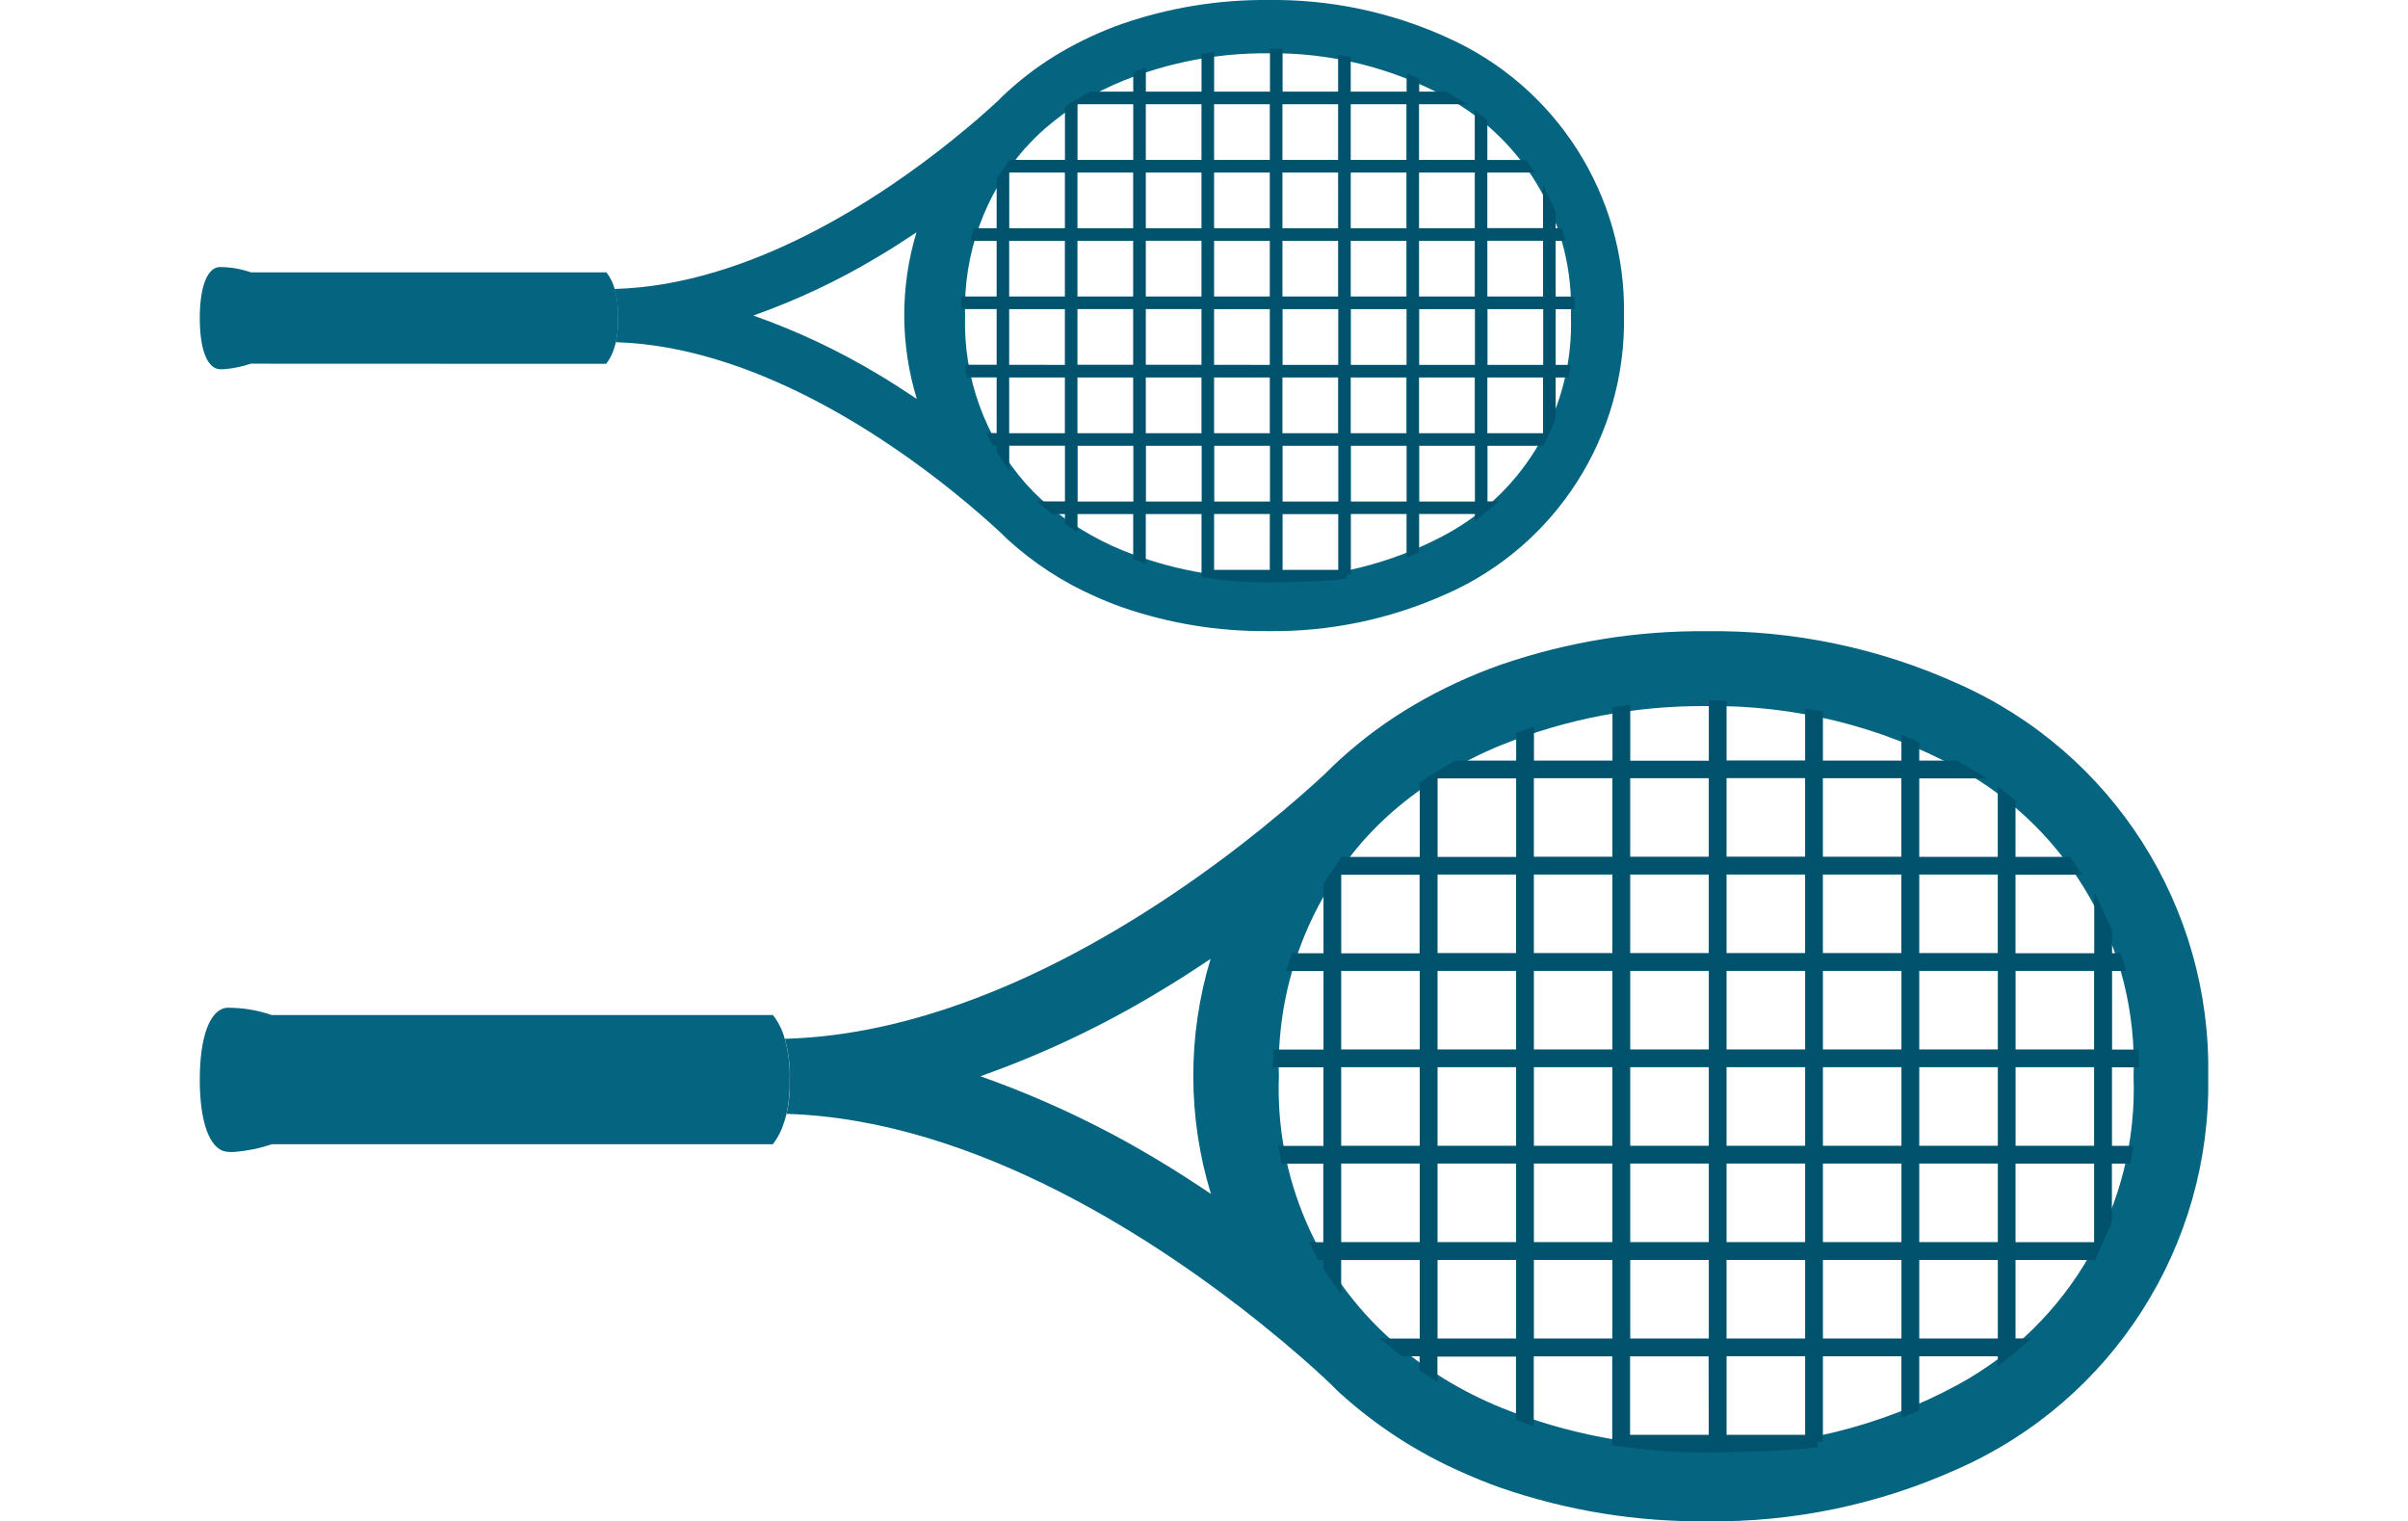 <?xml version="1.0" encoding="UTF-8"?>
<!-- Generator: Adobe Illustrator 16.0.0, SVG Export Plug-In . SVG Version: 6.00 Build 0)  -->
<svg xmlns="http://www.w3.org/2000/svg" xmlns:xlink="http://www.w3.org/1999/xlink" version="1.1" id="cours" x="0px" y="0px" width="71.234px" height="45px" viewBox="-74 -79.408 71.234 45" xml:space="preserve">
<g>
	<defs>
		<rect id="SVGID_1_" x="-68.09" y="-79.408" width="59.414" height="45"></rect>
	</defs>
	<clipPath id="SVGID_2_">
		<use xlink:href="#SVGID_1_" overflow="visible"></use>
	</clipPath>
	<g id="Groupe_954" clip-path="url(#SVGID_2_)">
		<path id="Tracé_371" fill="#05647F" d="M-51.138-45.56c0.112-0.145,0.203-0.305,0.271-0.475c0.055-0.139,0.1-0.281,0.133-0.426    c0.072-0.331,0.104-0.67,0.095-1.008c0.014-0.41-0.036-0.819-0.147-1.213l0,0c-0.068-0.255-0.187-0.492-0.348-0.701h-14.827    c-0.43-0.148-0.883-0.222-1.339-0.215c-0.506,0.063-0.79,0.89-0.79,2.129c0,1.238,0.284,2.061,0.79,2.129    c0.081,0.01,0.162,0.012,0.243,0.006c0.375-0.031,0.744-0.107,1.1-0.227H-51.138z"></path>
		<path id="Tracé_372" fill="#05647F" d="M-16.083-35.958c4.581-2.028,7.501-6.604,7.407-11.614    c0.094-5.01-2.826-9.586-7.407-11.614c-2.338-1.057-4.88-1.586-7.444-1.551c-2.064-0.017-4.115,0.317-6.067,0.988    c-0.888,0.312-1.743,0.707-2.556,1.182c-0.798,0.466-1.545,1.015-2.227,1.639l-0.01,0.009c-0.133,0.12-0.262,0.244-0.385,0.37    c-0.012,0.008-0.021,0.017-0.028,0.028c-0.379,0.354-1.005,0.913-1.826,1.577l0,0c-0.004,0.007-0.009,0.011-0.016,0.015    c-2.969,2.4-8.462,6.101-14.141,6.248c0.111,0.395,0.162,0.804,0.148,1.213c0.01,0.339-0.022,0.678-0.096,1.008    c5.651,0.171,11.101,3.847,14.065,6.229c0.01,0.007,0.018,0.014,0.025,0.022c0.004,0.005,0.01,0.009,0.016,0.013    c0.821,0.66,1.447,1.219,1.826,1.573c0.009,0.01,0.018,0.019,0.027,0.028c0.137,0.125,0.238,0.224,0.301,0.291    c0.041,0.037,0.07,0.065,0.082,0.078l0.01,0.01c1.075,0.977,2.302,1.774,3.633,2.359c0.372,0.167,0.754,0.322,1.149,0.461    c1.951,0.673,4.003,1.007,6.067,0.988C-20.963-34.373-18.421-34.902-16.083-35.958 M-44.999-47.572    c1.833-0.648,3.595-1.481,5.26-2.486c0.549-0.324,1.055-0.656,1.551-0.986c-0.686,2.267-0.682,4.686,0.01,6.951    c-0.523-0.349-1.061-0.7-1.637-1.041C-41.457-46.119-43.193-46.935-44.999-47.572 M-32.82-39.755    c-2.229-1.973-3.457-4.841-3.348-7.816c-0.077-2.568,0.825-5.071,2.523-7l0.007-0.006c0.257-0.285,0.53-0.555,0.817-0.809    c0.961-0.832,2.05-1.5,3.226-1.98c1.927-0.778,3.988-1.171,6.067-1.156c2.598-0.037,5.16,0.594,7.444,1.832    c3.324,1.808,5.339,5.341,5.2,9.122c0.137,3.78-1.877,7.313-5.2,9.121c-2.284,1.238-4.847,1.869-7.444,1.832    c-2.079,0.016-4.141-0.377-6.067-1.156c-1.176-0.479-2.265-1.148-3.226-1.979"></path>
		<path id="Tracé_373" fill="#05647F" d="M-23.267-36.782h-2.571c0.725,0.099,1.454,0.151,2.186,0.158h0.263    c0.745-0.007,2.399-0.056,3.135-0.158h-2.854v-2.692h2.692v2.561l0.158-0.027v-2.533h2.69v1.732    c0.055-0.021,0.101-0.046,0.16-0.068v-1.664h2.691v0.101c0.105-0.083,0.206-0.175,0.309-0.261h-0.152v-2.689h2.381    c0.029-0.053,0.063-0.1,0.091-0.158h-2.472v-2.691h2.693v2.242c0.055-0.121,0.106-0.246,0.158-0.369v-1.873h0.576    c0.01-0.051,0.016-0.106,0.027-0.158h-0.601v-2.692h0.8c0-0.053-0.006-0.104-0.01-0.157h-0.787v-2.692h0.346    c-0.018-0.054-0.031-0.106-0.047-0.158h-0.299v-0.813c-0.053-0.125-0.101-0.25-0.16-0.371v1.185h-2.697v-2.692h1.813    c-0.038-0.054-0.079-0.1-0.118-0.158h-1.695v-1.762c-0.051-0.043-0.1-0.091-0.156-0.133v1.895h-2.691v-2.691h1.527    c-0.094-0.056-0.193-0.1-0.29-0.158h-1.237v-0.605c-0.055-0.022-0.101-0.047-0.16-0.069v0.674h-2.69v-1.476l-0.158-0.027v1.5    h-2.692v-1.773c-0.051,0-0.101-0.005-0.157-0.005v1.786h-2.692v-1.624c-0.053,0.008-0.1,0.012-0.158,0.02v1.6h-2.691v-0.929    l-0.158,0.059v0.87h-1.938c-0.088,0.049-0.17,0.107-0.256,0.158h2.193v2.692h-2.691v-2.385c-0.053,0.034-0.107,0.063-0.16,0.1    v2.285h-2.399c-0.037,0.052-0.07,0.106-0.106,0.158h2.5v2.692h-2.686v-2.416c-0.053,0.079-0.107,0.153-0.157,0.233v2.181h-0.985    c-0.018,0.054-0.035,0.101-0.053,0.158h1.038v2.692h-1.478c0,0.051,0,0.1-0.008,0.157h1.485v2.692h-1.3    c0.01,0.054,0.023,0.1,0.034,0.158h1.261v2.691h-0.3c0.028,0.053,0.057,0.1,0.087,0.158h0.217v0.387    c0.049,0.08,0.1,0.153,0.157,0.232v-0.619h2.692v2.691h-0.847c0.067,0.056,0.138,0.101,0.2,0.158h0.643v0.5    c0.053,0.035,0.107,0.064,0.16,0.101v-0.593h2.691v1.929c0.052,0.019,0.1,0.041,0.158,0.06v-1.996h2.69v2.658    c0.054,0.008,0.106,0.014,0.159,0.02v-2.678h2.691L-23.267-36.782z M-28.809-53.882v-2.691h2.691v2.691H-28.809z M-25.959-53.882    v-2.691h2.692v2.691H-25.959z M-23.109-56.574h2.692v2.691h-2.692V-56.574z M-20.259-53.882v-2.691h2.69v2.691H-20.259z     M-31.658-51.032v-2.692h2.691v2.692H-31.658z M-28.809-51.032v-2.692h2.691v2.692H-28.809z M-25.959-51.032v-2.692h2.692v2.692    H-25.959z M-23.109-51.032v-2.692h2.692v2.692H-23.109z M-20.259-51.032v-2.692h2.69v2.692H-20.259z M-17.408-51.032v-2.692h2.691    v2.692H-17.408z M-34.509-48.181v-2.692h2.692v2.692H-34.509z M-31.658-48.181v-2.692h2.692v2.692H-31.658z M-28.808-48.181    v-2.692h2.69v2.692H-28.808z M-25.958-48.181v-2.692h2.692v2.692H-25.958z M-23.109-48.181v-2.692h2.693v2.692H-23.109z     M-20.258-48.181v-2.692h2.691v2.692H-20.258z M-17.408-48.181v-2.692h2.692v2.692H-17.408z M-14.559-48.181v-2.692h2.691v2.692    H-14.559z M-34.509-45.332v-2.692h2.692v2.692H-34.509z M-31.658-45.332v-2.692h2.692v2.692H-31.658z M-28.808-45.332v-2.692h2.69    v2.692H-28.808z M-25.958-45.332v-2.692h2.692v2.692H-25.958z M-23.109-45.332v-2.692h2.693v2.692H-23.109z M-20.258-45.332    v-2.692h2.691v2.692H-20.258z M-17.408-45.332v-2.692h2.692v2.692H-17.408z M-14.559-45.332v-2.692h2.691v2.692H-14.559z     M-34.509-42.482v-2.691h2.692v2.691H-34.509z M-31.658-42.482v-2.691h2.692v2.691H-31.658z M-28.808-42.482v-2.691h2.69v2.691    H-28.808z M-25.958-42.482v-2.691h2.692v2.691H-25.958z M-23.109-42.482v-2.691h2.693v2.691H-23.109z M-20.258-42.482v-2.691    h2.691v2.691H-20.258z M-17.408-42.482v-2.691h2.692v2.691H-17.408z M-31.658-39.632v-2.691h2.692v2.691H-31.658z M-28.808-39.632    v-2.691h2.69v2.691H-28.808z M-25.958-39.632v-2.691h2.692v2.691H-25.958z M-23.109-39.632v-2.691h2.693v2.691H-23.109z     M-20.258-39.632v-2.691h2.691v2.691H-20.258z M-17.408-39.632v-2.691h2.692v2.691H-17.408z"></path>
		<path id="Tracé_374" fill="#05647F" stroke="#00526D" stroke-width="0.368" stroke-miterlimit="10" d="M-23.267-36.782h-2.571    c0.725,0.099,1.454,0.151,2.186,0.158h0.263c0.745-0.007,2.399-0.056,3.135-0.158h-2.854v-2.692h2.692v2.561l0.158-0.027v-2.533    h2.69v1.732c0.055-0.021,0.101-0.046,0.16-0.068v-1.664h2.691v0.101c0.105-0.083,0.206-0.175,0.309-0.261h-0.152v-2.689h2.381    c0.029-0.053,0.063-0.1,0.091-0.158h-2.472v-2.691h2.693v2.242c0.055-0.121,0.106-0.246,0.158-0.369v-1.873h0.576    c0.01-0.051,0.016-0.106,0.027-0.158h-0.601v-2.692h0.8c0-0.053-0.006-0.104-0.01-0.157h-0.787v-2.692h0.346    c-0.018-0.054-0.031-0.106-0.047-0.158h-0.299v-0.813c-0.053-0.125-0.101-0.25-0.16-0.371v1.185h-2.697v-2.692h1.813    c-0.038-0.054-0.079-0.1-0.118-0.158h-1.695v-1.762c-0.051-0.043-0.1-0.091-0.156-0.133v1.895h-2.691v-2.691h1.527    c-0.094-0.056-0.193-0.1-0.29-0.158h-1.237v-0.605c-0.055-0.022-0.101-0.047-0.16-0.069v0.674h-2.69v-1.476l-0.158-0.027v1.5    h-2.692v-1.773c-0.051,0-0.101-0.005-0.157-0.005v1.786h-2.692v-1.624c-0.053,0.008-0.1,0.012-0.158,0.02v1.6h-2.691v-0.929    l-0.158,0.059v0.87h-1.938c-0.088,0.049-0.17,0.107-0.256,0.158h2.193v2.692h-2.691v-2.385c-0.053,0.034-0.107,0.063-0.16,0.1    v2.285h-2.399c-0.037,0.052-0.07,0.106-0.106,0.158h2.5v2.692h-2.686v-2.416c-0.053,0.079-0.107,0.153-0.157,0.233v2.181h-0.985    c-0.018,0.054-0.035,0.101-0.053,0.158h1.038v2.692h-1.478c0,0.051,0,0.1-0.008,0.157h1.485v2.692h-1.3    c0.01,0.054,0.023,0.1,0.034,0.158h1.261v2.691h-0.3c0.028,0.053,0.057,0.1,0.087,0.158h0.217v0.387    c0.049,0.08,0.1,0.153,0.157,0.232v-0.619h2.692v2.691h-0.847c0.067,0.056,0.138,0.101,0.2,0.158h0.643v0.5    c0.053,0.035,0.107,0.064,0.16,0.101v-0.593h2.691v1.929c0.052,0.019,0.1,0.041,0.158,0.06v-1.996h2.69v2.658    c0.054,0.008,0.106,0.014,0.159,0.02v-2.678h2.691L-23.267-36.782z M-28.809-53.882v-2.691h2.691v2.691H-28.809z M-25.959-53.882    v-2.691h2.692v2.691H-25.959z M-23.109-56.574h2.692v2.691h-2.692V-56.574z M-20.259-53.882v-2.691h2.69v2.691H-20.259z     M-31.658-51.032v-2.692h2.691v2.692H-31.658z M-28.809-51.032v-2.692h2.691v2.692H-28.809z M-25.959-51.032v-2.692h2.692v2.692    H-25.959z M-23.109-51.032v-2.692h2.692v2.692H-23.109z M-20.259-51.032v-2.692h2.69v2.692H-20.259z M-17.408-51.032v-2.692h2.691    v2.692H-17.408z M-34.509-48.181v-2.692h2.692v2.692H-34.509z M-31.658-48.181v-2.692h2.692v2.692H-31.658z M-28.808-48.181    v-2.692h2.69v2.692H-28.808z M-25.958-48.181v-2.692h2.692v2.692H-25.958z M-23.109-48.181v-2.692h2.693v2.692H-23.109z     M-20.258-48.181v-2.692h2.691v2.692H-20.258z M-17.408-48.181v-2.692h2.692v2.692H-17.408z M-14.559-48.181v-2.692h2.691v2.692    H-14.559z M-34.509-45.332v-2.692h2.692v2.692H-34.509z M-31.658-45.332v-2.692h2.692v2.692H-31.658z M-28.808-45.332v-2.692h2.69    v2.692H-28.808z M-25.958-45.332v-2.692h2.692v2.692H-25.958z M-23.109-45.332v-2.692h2.693v2.692H-23.109z M-20.258-45.332    v-2.692h2.691v2.692H-20.258z M-17.408-45.332v-2.692h2.692v2.692H-17.408z M-14.559-45.332v-2.692h2.691v2.692H-14.559z     M-34.509-42.482v-2.691h2.692v2.691H-34.509z M-31.658-42.482v-2.691h2.692v2.691H-31.658z M-28.808-42.482v-2.691h2.69v2.691    H-28.808z M-25.958-42.482v-2.691h2.692v2.691H-25.958z M-23.109-42.482v-2.691h2.693v2.691H-23.109z M-20.258-42.482v-2.691    h2.691v2.691H-20.258z M-17.408-42.482v-2.691h2.692v2.691H-17.408z M-31.658-39.632v-2.691h2.692v2.691H-31.658z M-28.808-39.632    v-2.691h2.69v2.691H-28.808z M-25.958-39.632v-2.691h2.692v2.691H-25.958z M-23.109-39.632v-2.691h2.693v2.691H-23.109z     M-20.258-39.632v-2.691h2.691v2.691H-20.258z M-17.408-39.632v-2.691h2.692v2.691H-17.408z"></path>
		<path id="Tracé_375" fill="#05647F" d="M-56.069-68.646c0.08-0.103,0.145-0.216,0.193-0.336c0.039-0.098,0.07-0.198,0.094-0.3    c0.052-0.235,0.074-0.475,0.067-0.715c0.012-0.29-0.022-0.581-0.101-0.86l0,0c-0.047-0.18-0.131-0.348-0.246-0.495H-66.58    c-0.305-0.107-0.627-0.16-0.949-0.156c-0.36,0.044-0.561,0.629-0.561,1.509c0,0.88,0.2,1.463,0.561,1.51    c0.057,0.006,0.115,0.006,0.172,0c0.266-0.021,0.526-0.076,0.777-0.161L-56.069-68.646z"></path>
		<path id="Tracé_376" fill="#05647F" d="M-31.212-61.837c3.249-1.438,5.319-4.683,5.253-8.235    c0.066-3.552-2.004-6.798-5.253-8.236c-1.657-0.749-3.46-1.125-5.278-1.1c-1.462-0.012-2.916,0.225-4.3,0.7    c-0.629,0.221-1.236,0.502-1.813,0.838c-0.566,0.33-1.097,0.719-1.581,1.162l-0.008,0.006c-0.094,0.085-0.186,0.173-0.272,0.262    c-0.008,0.005-0.015,0.012-0.021,0.02c-0.269,0.251-0.713,0.648-1.299,1.118l0,0c-0.004,0.004-0.007,0.008-0.012,0.011    c-2.105,1.7-6,4.325-10.028,4.43c0.08,0.28,0.115,0.57,0.106,0.861c0.007,0.24-0.017,0.479-0.067,0.714    c4.006,0.121,7.872,2.728,9.974,4.417c0.006,0.004,0.012,0.01,0.018,0.015l0.012,0.009c0.582,0.469,1.025,0.865,1.299,1.116    c0.006,0.007,0.014,0.014,0.021,0.02c0.101,0.09,0.168,0.159,0.215,0.206c0.029,0.027,0.05,0.047,0.058,0.056l0.008,0.007    c0.763,0.693,1.632,1.259,2.575,1.673c0.265,0.119,0.535,0.228,0.815,0.327c1.384,0.477,2.837,0.713,4.301,0.7    c1.818,0.024,3.621-0.351,5.278-1.1 M-51.712-70.075c1.297-0.459,2.544-1.049,3.722-1.76c0.389-0.23,0.75-0.466,1.101-0.7    c-0.485,1.607-0.481,3.322,0.01,4.927c-0.371-0.246-0.751-0.495-1.161-0.737c-1.163-0.699-2.395-1.278-3.675-1.729 M-43.08-64.531    c-0.2-0.178-0.392-0.367-0.571-0.567c-1.212-1.369-1.855-3.148-1.8-4.976c-0.055-1.821,0.583-3.596,1.786-4.964h0.006    c0.182-0.203,0.375-0.395,0.579-0.574c0.682-0.588,1.454-1.061,2.287-1.4c1.366-0.552,2.827-0.831,4.301-0.82    c1.842-0.026,3.659,0.422,5.278,1.3c2.356,1.283,3.784,3.788,3.685,6.469c0.094,2.676-1.332,5.174-3.683,6.455    c-1.619,0.878-3.437,1.326-5.278,1.3c-1.473,0.011-2.934-0.268-4.3-0.82c-0.834-0.339-1.605-0.812-2.287-1.4"></path>
		<path id="Tracé_377" fill="#05647F" d="M-36.306-62.421h-1.822c0.513,0.07,1.03,0.108,1.548,0.112h0.186    c0.527,0,1.699-0.039,2.222-0.112h-2.017v-1.909h1.908v1.816l0.112-0.02v-1.8h1.909v1.228c0.038-0.015,0.074-0.032,0.111-0.048    v-1.18h1.91v0.073c0.075-0.059,0.146-0.123,0.219-0.185h-0.107v-1.905h1.688c0.021-0.038,0.045-0.074,0.064-0.112h-1.756v-1.909    h1.909v1.59c0.04-0.085,0.075-0.174,0.112-0.262v-1.328h0.408c0.008-0.036,0.012-0.075,0.019-0.112h-0.427v-1.909h0.564    c0-0.038,0-0.074-0.006-0.112h-0.559v-1.909h0.244c-0.012-0.037-0.021-0.075-0.033-0.112h-0.211v-0.582    c-0.037-0.088-0.072-0.177-0.112-0.262v0.839h-1.909v-1.904h1.286c-0.028-0.038-0.058-0.074-0.085-0.112h-1.2v-1.249    c-0.038-0.031-0.073-0.064-0.112-0.094v1.343h-1.91v-1.909h1.084c-0.066-0.039-0.137-0.074-0.199-0.112h-0.879v-0.429    c-0.039-0.016-0.074-0.033-0.112-0.048v0.477h-1.914v-1.045l-0.112-0.019v1.064h-1.904v-1.263c-0.037,0-0.074,0-0.112,0v1.263    h-1.913v-1.148c-0.037,0.006-0.075,0.009-0.112,0.015v1.133h-1.908v-0.658c-0.039,0.013-0.074,0.028-0.112,0.042v0.616h-1.374    c-0.063,0.035-0.12,0.076-0.182,0.112h1.556v1.909h-1.909v-1.69c-0.036,0.024-0.076,0.045-0.111,0.069v1.621h-1.7    c-0.027,0.036-0.051,0.076-0.076,0.112h1.774v1.909h-1.907v-1.711c-0.037,0.055-0.076,0.108-0.112,0.165v1.546h-0.7    c-0.012,0.038-0.025,0.074-0.036,0.112h0.736v1.906h-1.048c0,0.037,0,0.075,0,0.112h1.048v1.909h-0.918    c0.007,0.038,0.017,0.074,0.024,0.112h0.894v1.909h-0.216c0.021,0.038,0.041,0.075,0.063,0.112h0.153v0.274    c0.036,0.057,0.075,0.109,0.112,0.165v-0.439h1.909v1.909h-0.601c0.046,0.039,0.101,0.074,0.144,0.112h0.455v0.351    c0.036,0.025,0.076,0.045,0.112,0.07v-0.421h1.909v1.368c0.037,0.014,0.074,0.029,0.111,0.042v-1.41h1.91v1.885l0.111,0.014v-1.9    h1.909L-36.306-62.421z M-40.235-74.547v-1.909h1.908v1.909H-40.235z M-38.215-74.547v-1.909h1.909v1.909H-38.215z     M-36.193-74.547v-1.909h1.908v1.909H-36.193z M-34.173-76.456h1.909v1.909h-1.909V-76.456z M-42.257-74.435h1.909v1.909h-1.909    V-74.435z M-40.235-72.526v-1.909h1.908v1.909H-40.235z M-38.215-72.526v-1.909h1.909v1.909H-38.215z M-36.193-72.526v-1.909    h1.908v1.909H-36.193z M-34.173-72.526v-1.909h1.909v1.909H-34.173z M-32.152-72.526v-1.909h1.91v1.909H-32.152z M-44.277-70.508    v-1.906h1.909v1.906H-44.277z M-42.257-70.508v-1.906h1.909v1.906H-42.257z M-40.235-72.417h1.908v1.909h-1.908V-72.417z     M-38.215-70.508v-1.906h1.909v1.906H-38.215z M-36.193-70.508v-1.906h1.908v1.906H-36.193z M-34.173-70.508v-1.906h1.909v1.906    H-34.173z M-32.152-70.508v-1.906h1.91v1.906H-32.152z M-30.131-72.417h1.909v1.909h-1.909V-72.417z M-44.277-68.487v-1.906h1.909    v1.909L-44.277-68.487z M-42.257-70.396h1.909v1.909h-1.909V-70.396z M-40.235-70.396h1.908v1.909h-1.908V-70.396z     M-38.215-68.487v-1.906h1.909v1.909L-38.215-68.487z M-36.189-70.393h1.908v1.909h-1.908V-70.393z M-34.169-68.484v-1.909h1.909    v1.909H-34.169z M-32.148-68.484v-1.909h1.91v1.909H-32.148z M-30.127-68.484v-1.909h1.909v1.909H-30.127z M-44.277-66.463v-1.909    h1.909v1.909H-44.277z M-42.257-66.463v-1.909h1.909v1.909H-42.257z M-40.235-66.463v-1.909h1.908v1.909H-40.235z M-38.215-66.463    v-1.909h1.909v1.909H-38.215z M-36.193-66.463v-1.909h1.908v1.909H-36.193z M-34.173-68.372h1.909v1.909h-1.909V-68.372z     M-32.152-66.463v-1.909h1.91v1.909H-32.152z M-42.252-64.442v-1.909h1.909v1.909H-42.252z M-40.231-64.442v-1.909h1.91v1.909    H-40.231z M-38.21-64.442v-1.909h1.909v1.909H-38.21z M-36.189-64.442v-1.909h1.91v1.909H-36.189z M-34.168-64.442v-1.909h1.909    v1.909H-34.168z M-32.146-64.442v-1.909h1.908v1.909H-32.146z"></path>
		<path id="Tracé_378" fill="#05647F" stroke="#00526D" stroke-width="0.261" stroke-miterlimit="10" d="M-36.306-62.421h-1.822    c0.513,0.07,1.03,0.108,1.548,0.112h0.186c0.527,0,1.699-0.039,2.222-0.112h-2.017v-1.909h1.908v1.816l0.112-0.02v-1.8h1.909    v1.228c0.038-0.015,0.074-0.032,0.111-0.048v-1.18h1.91v0.073c0.075-0.059,0.146-0.123,0.219-0.185h-0.107v-1.905h1.688    c0.021-0.038,0.045-0.074,0.064-0.112h-1.756v-1.909h1.909v1.59c0.04-0.085,0.075-0.174,0.112-0.262v-1.328h0.408    c0.008-0.036,0.012-0.075,0.019-0.112h-0.427v-1.909h0.564c0-0.038,0-0.074-0.006-0.112h-0.559v-1.909h0.244    c-0.012-0.037-0.021-0.075-0.033-0.112h-0.211v-0.582c-0.037-0.088-0.072-0.177-0.112-0.262v0.839h-1.909v-1.904h1.286    c-0.028-0.038-0.058-0.074-0.085-0.112h-1.2v-1.249c-0.038-0.031-0.073-0.064-0.112-0.094v1.343h-1.91v-1.909h1.084    c-0.066-0.039-0.137-0.074-0.199-0.112h-0.879v-0.429c-0.039-0.016-0.074-0.033-0.112-0.048v0.477h-1.914v-1.045l-0.112-0.019    v1.064h-1.904v-1.263c-0.037,0-0.074,0-0.112,0v1.263h-1.913v-1.148c-0.037,0.006-0.075,0.009-0.112,0.015v1.133h-1.908v-0.658    c-0.039,0.013-0.074,0.028-0.112,0.042v0.616h-1.374c-0.063,0.035-0.12,0.076-0.182,0.112h1.556v1.909h-1.909v-1.69    c-0.036,0.024-0.076,0.045-0.111,0.069v1.621h-1.7c-0.027,0.036-0.051,0.076-0.076,0.112h1.774v1.909h-1.907v-1.711    c-0.037,0.055-0.076,0.108-0.112,0.165v1.546h-0.7c-0.012,0.038-0.025,0.074-0.036,0.112h0.736v1.906h-1.048    c0,0.037,0,0.075,0,0.112h1.048v1.909h-0.918c0.007,0.038,0.017,0.074,0.024,0.112h0.894v1.909h-0.216    c0.021,0.038,0.041,0.075,0.063,0.112h0.153v0.274c0.036,0.057,0.075,0.109,0.112,0.165v-0.439h1.909v1.909h-0.601    c0.046,0.039,0.101,0.074,0.144,0.112h0.455v0.351c0.036,0.025,0.076,0.045,0.112,0.07v-0.421h1.909v1.368    c0.037,0.014,0.074,0.029,0.111,0.042v-1.41h1.91v1.885l0.111,0.014v-1.9h1.909L-36.306-62.421z M-40.235-74.547v-1.909h1.908    v1.909H-40.235z M-38.215-74.547v-1.909h1.909v1.909H-38.215z M-36.193-74.547v-1.909h1.908v1.909H-36.193z M-34.173-76.456h1.909    v1.909h-1.909V-76.456z M-42.257-74.435h1.909v1.909h-1.909V-74.435z M-40.235-72.526v-1.909h1.908v1.909H-40.235z     M-38.215-72.526v-1.909h1.909v1.909H-38.215z M-36.193-72.526v-1.909h1.908v1.909H-36.193z M-34.173-72.526v-1.909h1.909v1.909    H-34.173z M-32.152-72.526v-1.909h1.91v1.909H-32.152z M-44.277-70.508v-1.906h1.909v1.906H-44.277z M-42.257-70.508v-1.906h1.909    v1.906H-42.257z M-40.235-72.417h1.908v1.909h-1.908V-72.417z M-38.215-70.508v-1.906h1.909v1.906H-38.215z M-36.193-70.508    v-1.906h1.908v1.906H-36.193z M-34.173-70.508v-1.906h1.909v1.906H-34.173z M-32.152-70.508v-1.906h1.91v1.906H-32.152z     M-30.131-72.417h1.909v1.909h-1.909V-72.417z M-44.277-68.487v-1.906h1.909v1.909L-44.277-68.487z M-42.257-70.396h1.909v1.909    h-1.909V-70.396z M-40.235-70.396h1.908v1.909h-1.908V-70.396z M-38.215-68.487v-1.906h1.909v1.909L-38.215-68.487z     M-36.189-70.393h1.908v1.909h-1.908V-70.393z M-34.169-68.484v-1.909h1.909v1.909H-34.169z M-32.148-68.484v-1.909h1.91v1.909    H-32.148z M-30.127-68.484v-1.909h1.909v1.909H-30.127z M-44.277-66.463v-1.909h1.909v1.909H-44.277z M-42.257-66.463v-1.909    h1.909v1.909H-42.257z M-40.235-66.463v-1.909h1.908v1.909H-40.235z M-38.215-66.463v-1.909h1.909v1.909H-38.215z M-36.193-66.463    v-1.909h1.908v1.909H-36.193z M-34.173-68.372h1.909v1.909h-1.909V-68.372z M-32.152-66.463v-1.909h1.91v1.909H-32.152z     M-42.252-64.442v-1.909h1.909v1.909H-42.252z M-40.231-64.442v-1.909h1.91v1.909H-40.231z M-38.21-64.442v-1.909h1.909v1.909    H-38.21z M-36.189-64.442v-1.909h1.91v1.909H-36.189z M-34.168-64.442v-1.909h1.909v1.909H-34.168z M-32.146-64.442v-1.909h1.908    v1.909H-32.146z"></path>
	</g>
</g>
</svg>
